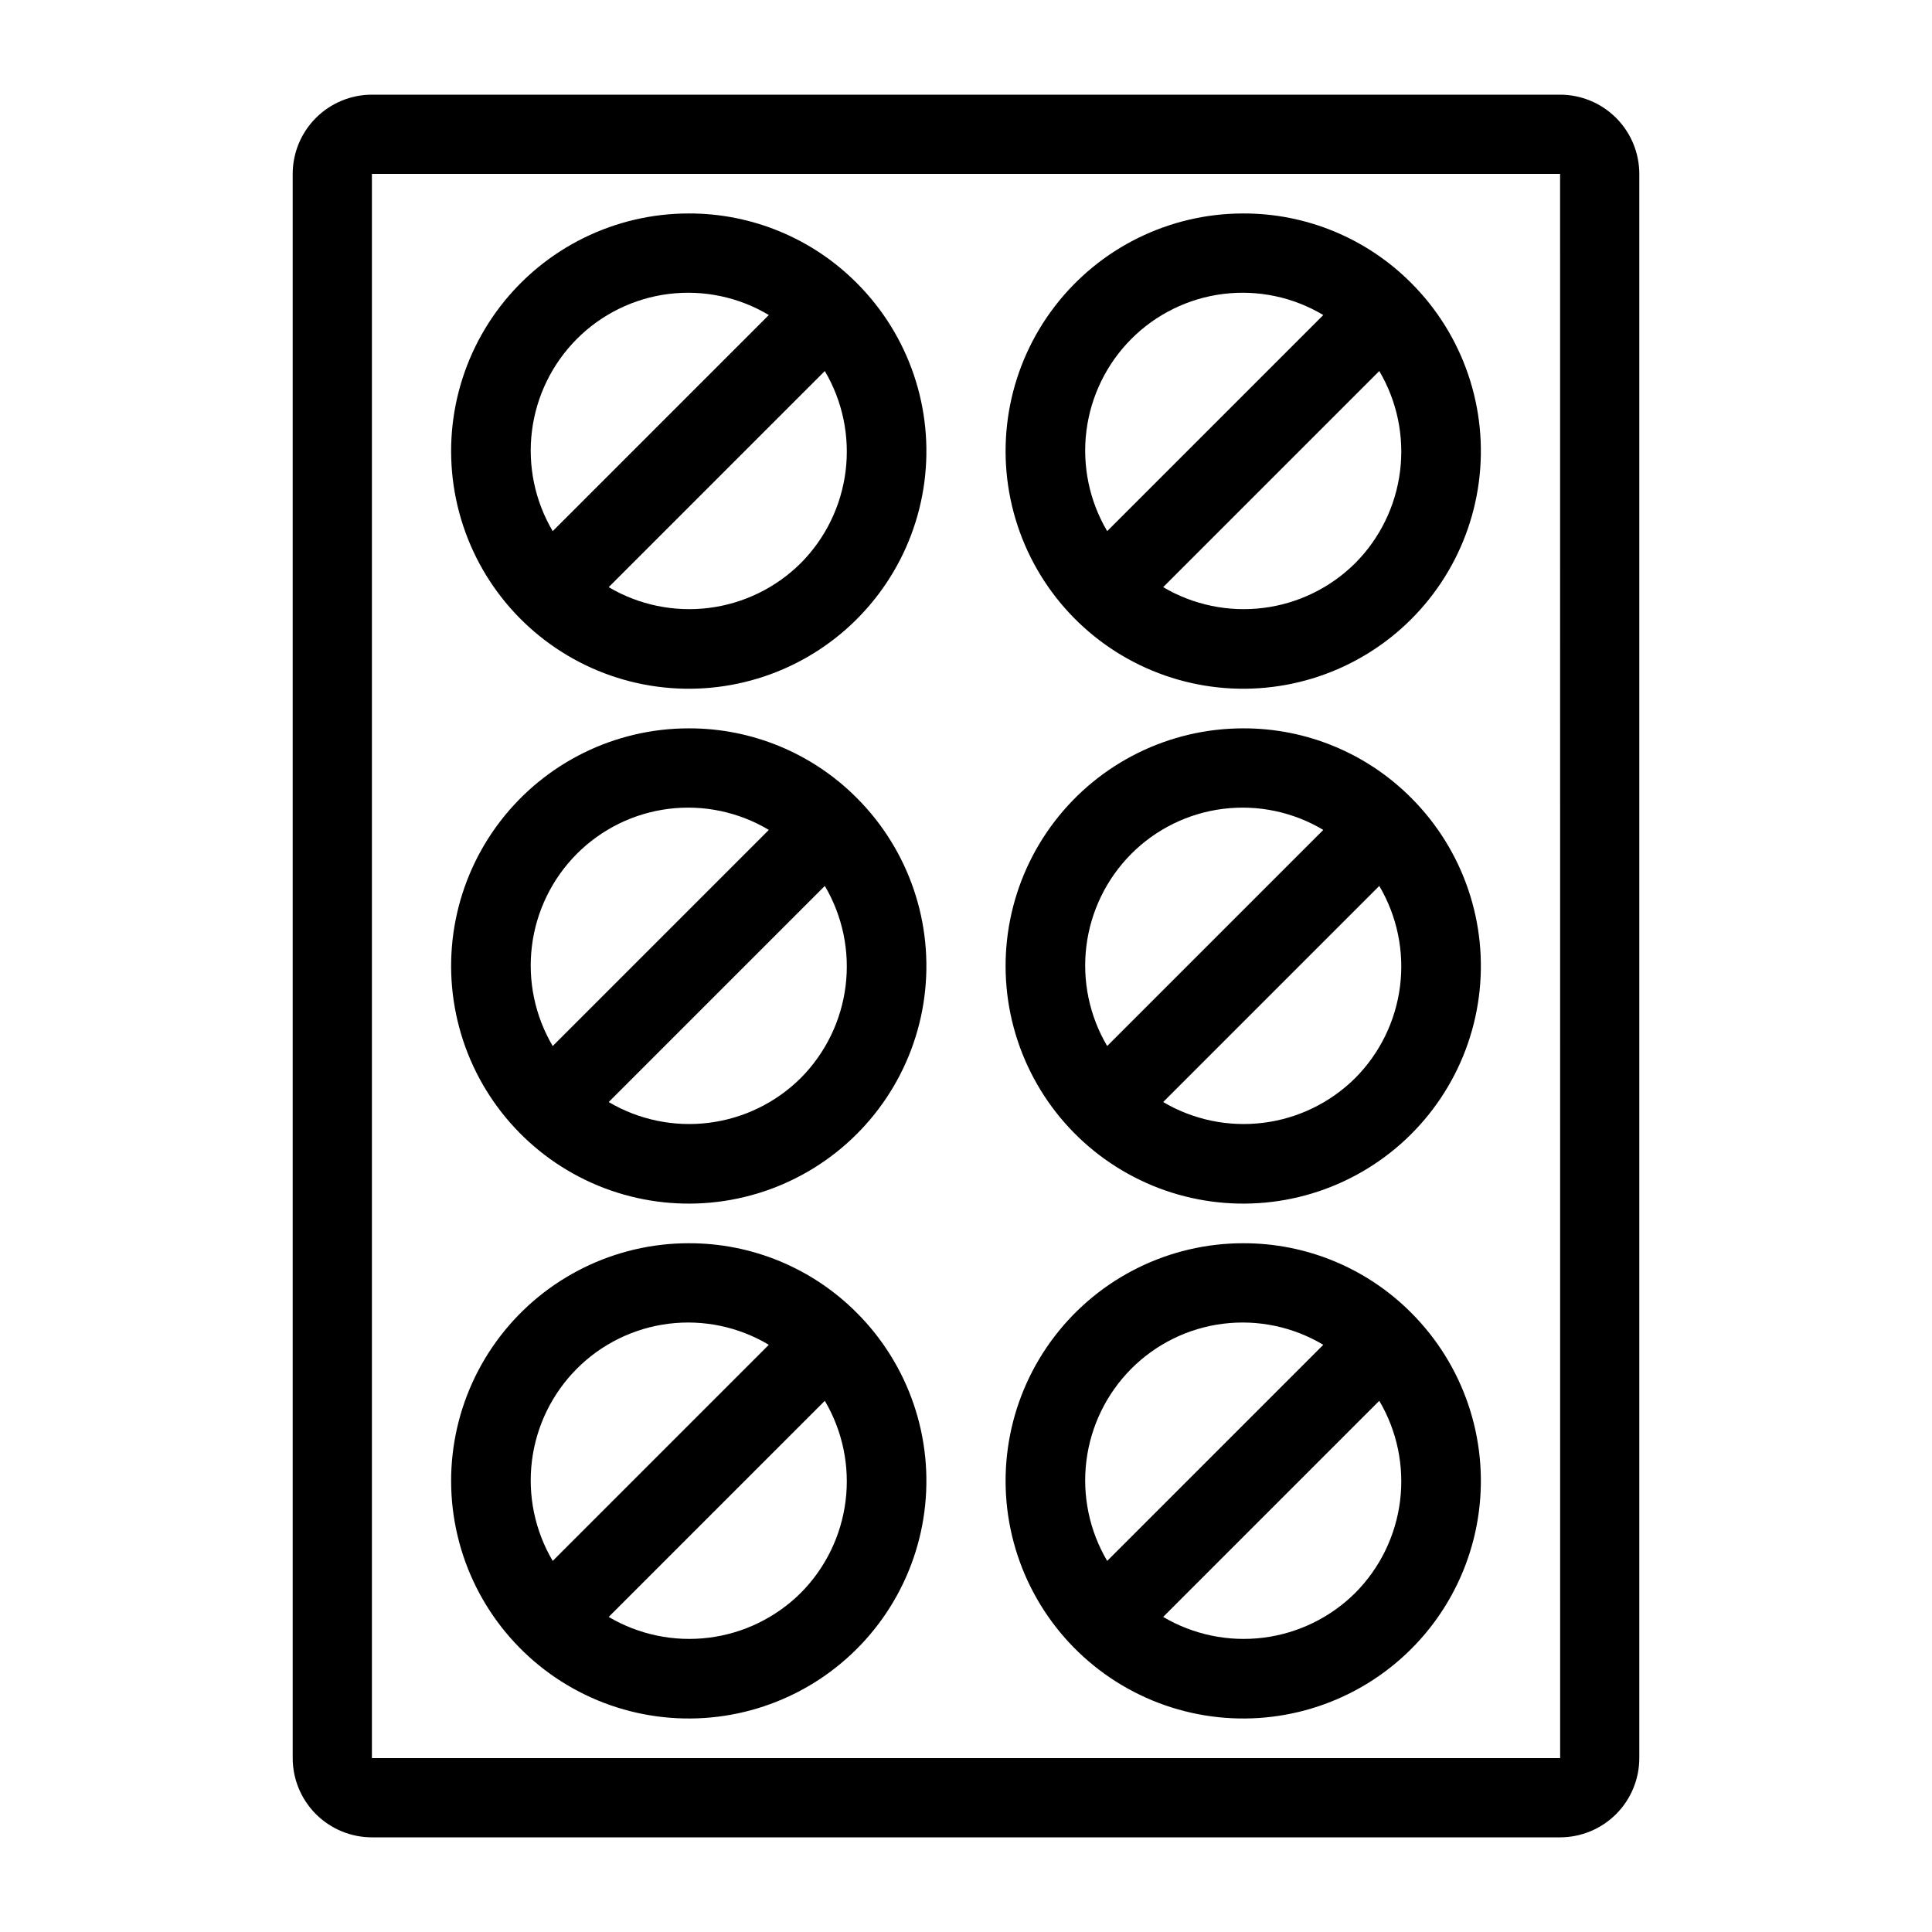 <?xml version="1.0" encoding="UTF-8"?>
<!-- Uploaded to: ICON Repo, www.svgrepo.com, Generator: ICON Repo Mixer Tools -->
<svg fill="#000000" width="800px" height="800px" version="1.1" viewBox="144 144 512 512" xmlns="http://www.w3.org/2000/svg">
 <g>
  <path d="m557.44 169.09h-314.88c-5.566 0.004-10.902 2.219-14.84 6.156-3.934 3.934-6.148 9.27-6.152 14.836v419.84c0.004 5.566 2.219 10.902 6.152 14.84 3.938 3.934 9.273 6.148 14.84 6.152h314.88c5.566-0.004 10.902-2.219 14.84-6.152 3.934-3.938 6.148-9.273 6.152-14.84v-419.84c-0.004-5.566-2.219-10.902-6.152-14.836-3.938-3.938-9.273-6.152-14.84-6.156zm-314.88 440.83v-419.84h314.88l0.016 419.84z"/>
  <path d="m326.53 200.57c-19.578 0-38.043 9.105-49.965 24.641-11.918 15.531-15.934 35.723-10.863 54.637 5.066 18.91 18.641 34.391 36.73 41.883 18.086 7.492 38.633 6.144 55.586-3.644 16.957-9.789 28.395-26.91 30.949-46.32 2.555-19.41-4.062-38.906-17.906-52.75-11.785-11.848-27.82-18.492-44.531-18.445zm-29.691 33.285c6.559-6.59 15.133-10.797 24.355-11.953 9.227-1.152 18.574 0.812 26.551 5.586l-57.27 57.27v0.004c-4.719-7.992-6.656-17.328-5.504-26.539 1.148-9.211 5.324-17.781 11.867-24.367zm59.379 59.379c-6.586 6.547-15.152 10.723-24.367 11.875-9.211 1.148-18.543-0.785-26.539-5.508l57.27-57.27h0.004c4.719 7.992 6.656 17.328 5.504 26.539-1.152 9.211-5.328 17.781-11.871 24.363z"/>
  <path d="m473.47 200.57c-19.582 0-38.047 9.105-49.965 24.641-11.918 15.531-15.934 35.723-10.867 54.637 5.07 18.91 18.645 34.391 36.73 41.883 18.09 7.492 38.633 6.144 55.59-3.644 16.957-9.789 28.395-26.91 30.949-46.32 2.555-19.41-4.062-38.906-17.906-52.75-11.785-11.848-27.82-18.492-44.531-18.445zm-29.691 33.285c6.559-6.59 15.133-10.797 24.355-11.953 9.227-1.152 18.574 0.812 26.551 5.586l-57.27 57.27v0.004c-4.723-7.992-6.656-17.328-5.508-26.539 1.152-9.211 5.328-17.781 11.871-24.367zm59.379 59.379c-6.586 6.547-15.156 10.723-24.367 11.875-9.211 1.148-18.547-0.785-26.539-5.508l57.27-57.27c4.723 7.992 6.66 17.328 5.508 26.539s-5.328 17.781-11.871 24.363z"/>
  <path d="m326.53 473.47c-19.578 0-38.043 9.105-49.965 24.637-11.918 15.535-15.934 35.727-10.863 54.637 5.066 18.914 18.641 34.391 36.73 41.883 18.086 7.492 38.633 6.144 55.586-3.644 16.957-9.789 28.395-26.906 30.949-46.316 2.555-19.414-4.062-38.91-17.906-52.754-11.785-11.848-27.82-18.488-44.531-18.441zm-29.688 33.289-0.004-0.004c6.559-6.59 15.133-10.801 24.355-11.953 9.227-1.152 18.574 0.812 26.551 5.586l-57.27 57.27c-4.719-7.992-6.656-17.324-5.504-26.535 1.148-9.215 5.324-17.781 11.867-24.367zm59.379 59.379-0.004-0.004c-6.586 6.543-15.152 10.719-24.367 11.871-9.211 1.152-18.543-0.785-26.539-5.504l57.273-57.273c4.719 7.996 6.656 17.328 5.504 26.539-1.152 9.211-5.328 17.781-11.871 24.367z"/>
  <path d="m473.47 473.47c-19.582 0-38.047 9.105-49.965 24.637-11.918 15.535-15.934 35.727-10.867 54.637 5.07 18.914 18.645 34.391 36.73 41.883 18.09 7.492 38.633 6.144 55.59-3.644 16.957-9.789 28.395-26.906 30.949-46.316 2.555-19.414-4.062-38.91-17.906-52.754-11.785-11.848-27.82-18.488-44.531-18.441zm-29.688 33.289-0.004-0.004c6.559-6.59 15.133-10.801 24.355-11.953 9.227-1.152 18.574 0.812 26.551 5.586l-57.27 57.27c-4.723-7.992-6.656-17.324-5.508-26.535 1.152-9.215 5.328-17.781 11.871-24.367zm59.379 59.379-0.004-0.004c-6.586 6.543-15.156 10.719-24.367 11.871-9.211 1.152-18.547-0.785-26.539-5.504l57.27-57.27v-0.004c4.723 7.996 6.66 17.328 5.508 26.539-1.152 9.211-5.328 17.781-11.871 24.367z"/>
  <path d="m326.53 337.02c-19.578 0-38.043 9.105-49.965 24.637-11.918 15.535-15.934 35.727-10.863 54.641 5.066 18.91 18.641 34.387 36.73 41.879 18.086 7.492 38.633 6.148 55.586-3.644 16.957-9.789 28.395-26.906 30.949-46.316 2.555-19.414-4.062-38.906-17.906-52.75-11.785-11.852-27.82-18.492-44.531-18.445zm-29.688 33.289-0.004-0.004c6.559-6.59 15.133-10.801 24.355-11.953 9.227-1.152 18.574 0.812 26.551 5.586l-57.27 57.27v0.004c-4.719-7.996-6.656-17.328-5.504-26.539 1.148-9.211 5.324-17.781 11.867-24.367zm59.379 59.379-0.004-0.004c-6.586 6.543-15.152 10.719-24.367 11.871-9.211 1.152-18.543-0.781-26.539-5.504l57.27-57.27h0.004c4.719 7.992 6.656 17.324 5.504 26.535-1.152 9.215-5.328 17.781-11.871 24.367z"/>
  <path d="m473.47 337.02c-19.582 0-38.047 9.105-49.965 24.637-11.918 15.535-15.934 35.727-10.867 54.641 5.07 18.91 18.645 34.387 36.73 41.879 18.09 7.492 38.633 6.148 55.59-3.644 16.957-9.789 28.395-26.906 30.949-46.316 2.555-19.414-4.062-38.906-17.906-52.75-11.785-11.852-27.82-18.492-44.531-18.445zm-29.688 33.289-0.004-0.004c6.559-6.59 15.133-10.801 24.355-11.953 9.227-1.152 18.574 0.812 26.551 5.586l-57.27 57.27v0.004c-4.723-7.996-6.656-17.328-5.508-26.539 1.152-9.211 5.328-17.781 11.871-24.367zm59.379 59.379-0.004-0.004c-6.586 6.543-15.156 10.719-24.367 11.871-9.211 1.152-18.547-0.781-26.539-5.504l57.27-57.27c4.723 7.992 6.66 17.324 5.508 26.535-1.152 9.215-5.328 17.781-11.871 24.367z"/>
 </g>
</svg>